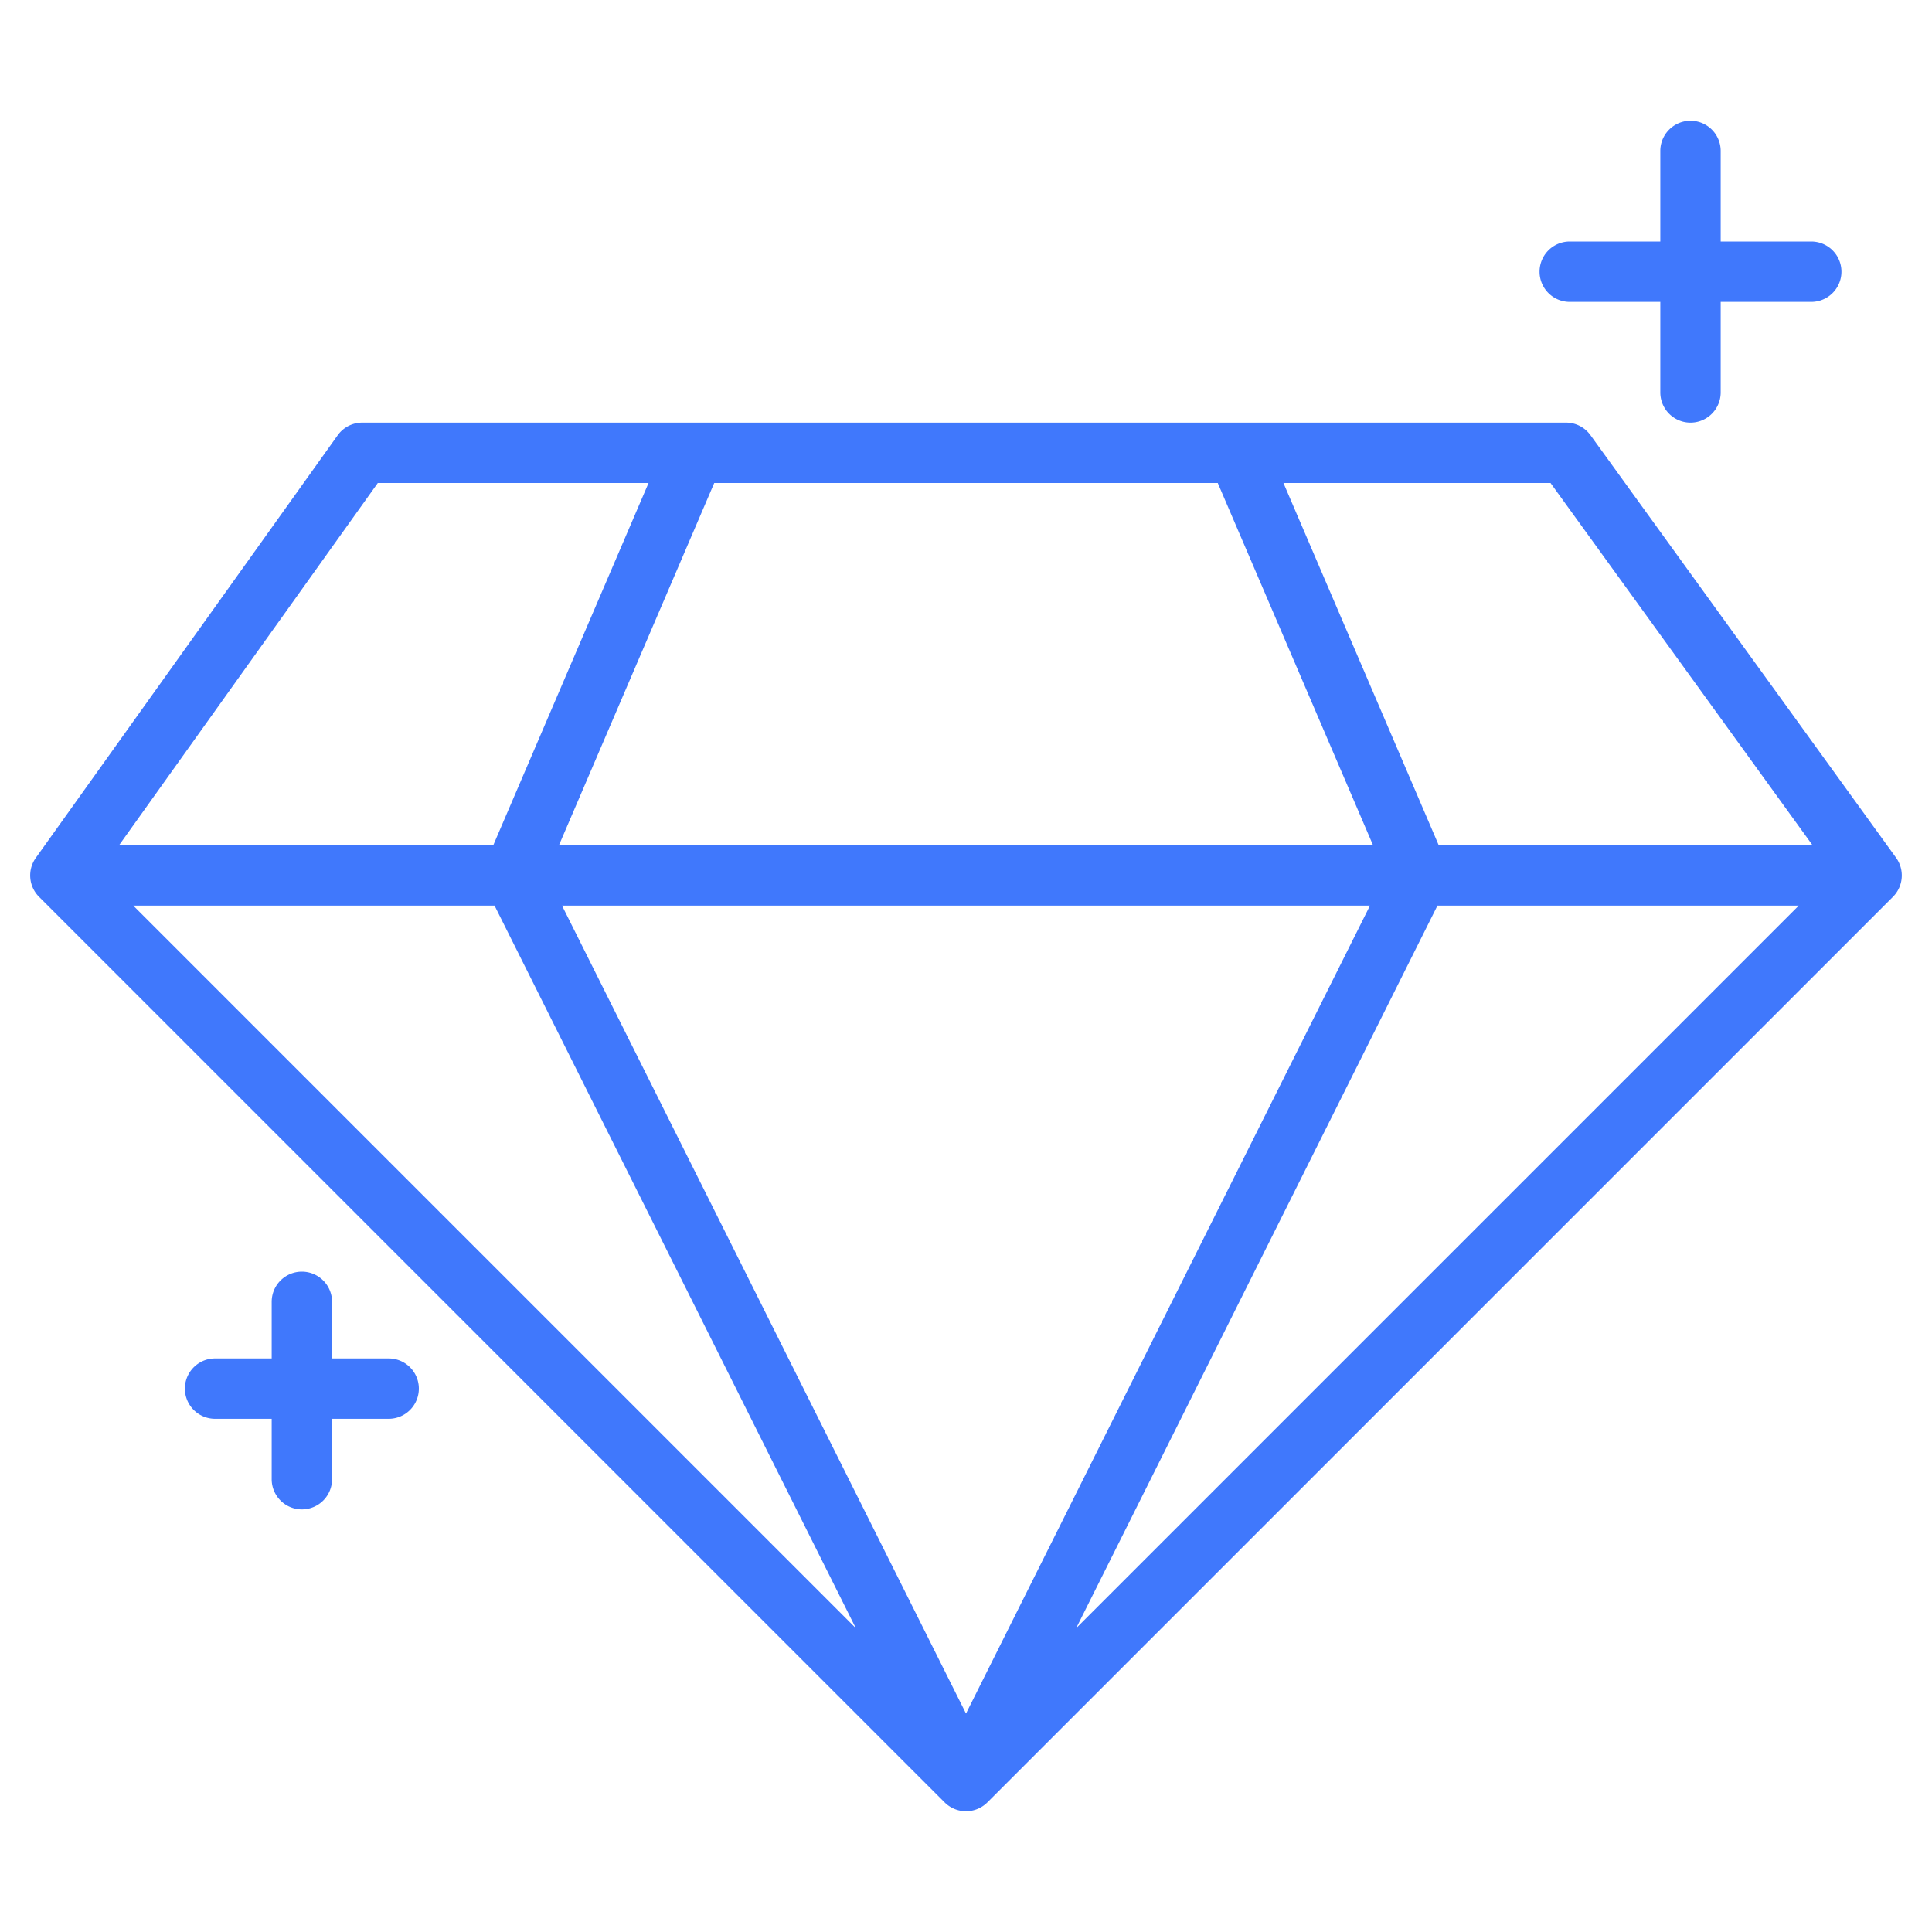 <?xml version="1.0"?>
<svg xmlns="http://www.w3.org/2000/svg" xmlns:xlink="http://www.w3.org/1999/xlink" xmlns:svgjs="http://svgjs.com/svgjs" version="1.1" width="512" height="512" x="0" y="0" viewBox="0 0 512 512" style="enable-background:new 0 0 512 512" xml:space="preserve" class=""><g><g xmlns="http://www.w3.org/2000/svg"><path d="m502.48 227.31-81-112a7.984 7.984 0 0 0 -6.48-3.31h-319a8.009 8.009 0 0 0 -6.51 3.35l-80 112a8.015 8.015 0 0 0 .85 10.31l240 240a8.015 8.015 0 0 0 11.32 0l240-240a8.018 8.018 0 0 0 .82-10.35zm-179.76-99.31 41.15 96h-215.74l41.15-96zm-222.6 0h71.75l-41.15 96h-99.17zm-64.81 112h95.75l95.74 191.48zm220.69 214.11-107.06-214.11h214.12zm29.2-22.63 95.74-191.48h95.75zm96.08-207.48-41.15-96h70.78l69.43 96z" fill="#4078fc" data-original="#000000" style="" class=""/><path d="m416 80h24v24a8 8 0 0 0 16 0v-24h24a8 8 0 0 0 0-16h-24v-24a8 8 0 0 0 -16 0v24h-24a8 8 0 0 0 0 16z" fill="#4078fc" data-original="#000000" style="" class=""/><path d="m103 360h-15v-15a8 8 0 0 0 -16 0v15h-15a8 8 0 0 0 0 16h15v16a8 8 0 0 0 16 0v-16h15a8 8 0 0 0 0-16z" fill="#4078fc" data-original="#000000" style="" class=""/></g></g></svg>
